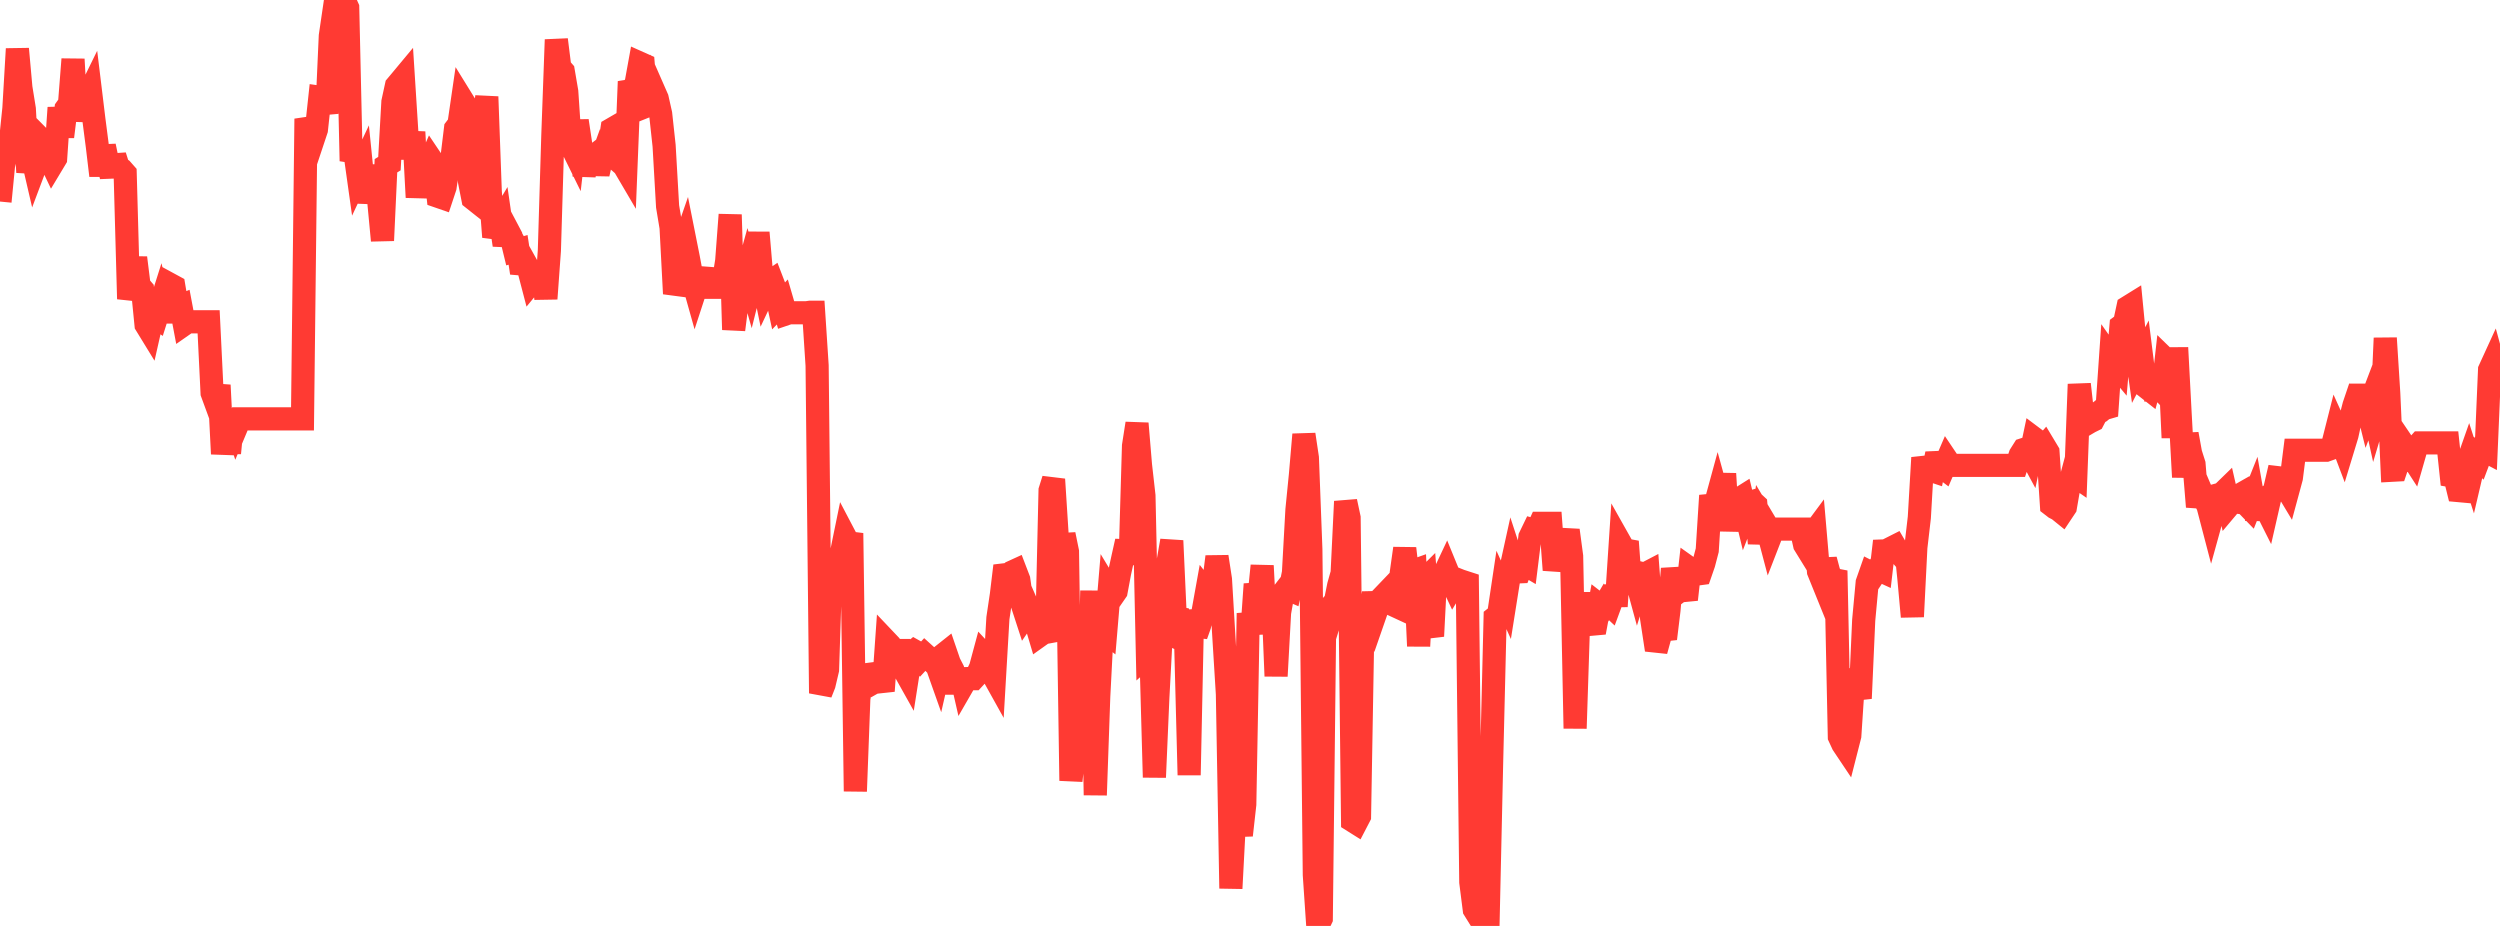 <?xml version="1.0" standalone="no"?>
<!DOCTYPE svg PUBLIC "-//W3C//DTD SVG 1.1//EN" "http://www.w3.org/Graphics/SVG/1.1/DTD/svg11.dtd">

<svg width="135" height="50" viewBox="0 0 135 50" preserveAspectRatio="none" 
  xmlns="http://www.w3.org/2000/svg"
  xmlns:xlink="http://www.w3.org/1999/xlink">


<polyline points="0.0, 10.884 0.188, 8.955 0.376, 8.069 0.563, 7.677 0.751, 5.852 0.939, 2.64 1.127, 4.73 1.314, 5.891 1.502, 9.304 1.69, 8.238 1.878, 9.049 2.065, 8.552 2.253, 7.554 2.441, 7.744 2.629, 8.477 2.816, 8.87 3.004, 8.557 3.192, 5.816 3.38, 7.383 3.567, 5.867 3.755, 5.605 3.943, 3.199 4.131, 6.533 4.318, 4.915 4.506, 4.872 4.694, 5.29 4.882, 4.907 5.07, 6.456 5.257, 7.901 5.445, 9.48 5.633, 7.886 5.821, 8.788 6.008, 9.519 6.196, 8.418 6.384, 9.014 6.572, 9.151 6.759, 9.363 6.947, 16.144 7.135, 15.376 7.323, 13.918 7.51, 15.418 7.698, 15.636 7.886, 17.535 8.074, 17.842 8.261, 17.015 8.449, 17.145 8.637, 16.55 8.825, 17.334 9.013, 16.508 9.2, 15.369 9.388, 15.471 9.576, 16.594 9.764, 16.517 9.951, 17.508 10.139, 17.377 10.327, 17.377 10.515, 17.377 10.702, 17.377 10.89, 17.377 11.078, 17.377 11.266, 17.377 11.453, 21.22 11.641, 21.732 11.829, 20.799 12.017, 24.51 12.204, 22.981 12.392, 24.466 12.58, 22.509 12.768, 23.064 12.955, 22.619 13.143, 22.619 13.331, 22.619 13.519, 22.619 13.707, 22.619 13.894, 22.619 14.082, 22.619 14.27, 22.619 14.458, 22.619 14.645, 22.619 14.833, 22.619 15.021, 22.619 15.209, 22.619 15.396, 22.619 15.584, 22.619 15.772, 22.619 15.96, 22.619 16.147, 22.619 16.335, 22.619 16.523, 6.413 16.711, 7.01 16.898, 7.567 17.086, 7.003 17.274, 5.253 17.462, 5.28 17.65, 6.121 17.837, 1.941 18.025, 0.663 18.213, 0.773 18.401, 0.629 18.588, 0.0 18.776, 0.417 18.964, 8.693 19.152, 8.146 19.339, 9.478 19.527, 9.078 19.715, 10.929 19.903, 9.883 20.09, 10.539 20.278, 8.937 20.466, 11.003 20.654, 12.988 20.841, 8.951 21.029, 8.836 21.217, 5.505 21.405, 4.638 21.592, 4.416 21.78, 4.19 21.968, 7.143 22.156, 8.545 22.344, 7.126 22.531, 10.656 22.719, 8.903 22.907, 8.716 23.095, 9.036 23.282, 8.607 23.47, 8.887 23.658, 10.602 23.846, 10.667 24.033, 10.104 24.221, 8.824 24.409, 8.5 24.597, 6.95 24.784, 6.704 24.972, 5.414 25.16, 5.718 25.348, 9.77 25.535, 10.721 25.723, 10.87 25.911, 8.664 26.099, 6.63 26.287, 5.223 26.474, 10.344 26.662, 12.795 26.85, 12.254 27.038, 11.938 27.225, 13.234 27.413, 12.417 27.601, 12.773 27.789, 13.547 27.976, 13.492 28.164, 14.736 28.352, 14.161 28.54, 14.499 28.727, 15.214 28.915, 14.985 29.103, 14.878 29.291, 14.373 29.478, 16.13 29.666, 13.535 29.854, 7.303 30.042, 2.143 30.229, 3.638 30.417, 3.853 30.605, 4.954 30.793, 7.759 30.981, 8.141 31.168, 6.523 31.356, 7.778 31.544, 9.472 31.732, 8.417 31.919, 8.542 32.107, 8.397 32.295, 9.389 32.483, 8.568 32.67, 8.054 32.858, 8.218 33.046, 6.973 33.234, 6.864 33.421, 8.57 33.609, 8.802 33.797, 9.122 33.985, 4.404 34.172, 4.904 34.36, 4.444 34.548, 3.409 34.736, 3.493 34.924, 5.723 35.111, 5.648 35.299, 4.884 35.487, 5.313 35.675, 6.15 35.862, 7.87 36.05, 11.148 36.238, 12.28 36.426, 15.86 36.613, 15.287 36.801, 13.558 36.989, 13.016 37.177, 13.96 37.364, 14.963 37.552, 15.632 37.74, 15.056 37.928, 15.007 38.115, 15.021 38.303, 15.515 38.491, 15.515 38.679, 15.515 38.866, 15.515 39.054, 15.251 39.242, 14.087 39.43, 11.593 39.618, 17.804 39.805, 16.329 39.993, 13.718 40.181, 15.315 40.369, 14.636 40.556, 15.297 40.744, 14.546 40.932, 12.561 41.12, 14.768 41.307, 15.678 41.495, 15.279 41.683, 15.151 41.871, 15.64 42.058, 16.503 42.246, 16.306 42.434, 16.952 42.622, 16.888 42.809, 16.888 42.997, 16.888 43.185, 16.888 43.373, 16.888 43.561, 16.888 43.748, 16.861 43.936, 16.861 44.124, 19.735 44.312, 37.436 44.499, 36.962 44.687, 36.166 44.875, 30.381 45.063, 30.757 45.25, 30.682 45.438, 29.874 45.626, 28.957 45.814, 29.315 46.001, 29.338 46.189, 42.731 46.377, 37.712 46.565, 36.679 46.752, 37.353 46.94, 36.412 47.128, 36.388 47.316, 36.78 47.503, 36.674 47.691, 37.313 47.879, 34.643 48.067, 34.841 48.255, 35.127 48.442, 35.127 48.63, 35.127 48.818, 36.167 49.006, 36.503 49.193, 35.313 49.381, 35.154 49.569, 35.259 49.757, 35.54 49.944, 35.338 50.132, 35.508 50.32, 35.694 50.508, 35.694 50.695, 36.222 50.883, 35.398 51.071, 35.249 51.259, 35.798 51.446, 36.161 51.634, 37.422 51.822, 36.15 52.01, 36.972 52.197, 36.648 52.385, 36.648 52.573, 36.648 52.761, 36.445 52.949, 36.052 53.136, 35.358 53.324, 35.56 53.512, 36.246 53.7, 36.584 53.887, 33.38 54.075, 32.115 54.263, 30.557 54.451, 31.06 54.638, 30.897 54.826, 30.811 55.014, 31.301 55.202, 32.63 55.389, 33.204 55.577, 32.93 55.765, 33.361 55.953, 33.691 56.14, 34.319 56.328, 34.185 56.516, 34.647 56.704, 26.483 56.892, 25.884 57.079, 28.809 57.267, 30.966 57.455, 28.861 57.643, 29.784 57.83, 42.158 58.018, 40.429 58.206, 38.736 58.394, 37.767 58.581, 39.864 58.769, 39.413 58.957, 31.9 59.145, 42.936 59.332, 37.605 59.52, 33.98 59.708, 34.128 59.896, 31.895 60.083, 32.205 60.271, 31.933 60.459, 30.926 60.647, 30.065 60.834, 29.228 61.022, 30.479 61.21, 24.075 61.398, 22.868 61.586, 25.114 61.773, 26.769 61.961, 35.377 62.149, 35.209 62.337, 41.976 62.524, 37.65 62.712, 34.139 62.9, 32.776 63.088, 30.267 63.275, 29.198 63.463, 33.329 63.651, 33.372 63.839, 34.555 64.026, 34.642 64.214, 41.853 64.402, 32.945 64.59, 34.302 64.777, 33.776 64.965, 33.028 65.153, 31.985 65.341, 32.225 65.529, 31.548 65.716, 30.062 65.904, 31.287 66.092, 34.434 66.28, 37.482 66.467, 47.974 66.655, 44.398 66.843, 44.064 67.031, 45.102 67.218, 43.434 67.406, 33.115 67.594, 34.225 67.782, 31.545 67.969, 32.415 68.157, 30.549 68.345, 34.169 68.533, 32.881 68.72, 31.904 68.908, 36.51 69.096, 33.084 69.284, 32.021 69.471, 31.779 69.659, 31.86 69.847, 30.931 70.035, 27.53 70.223, 25.642 70.41, 23.463 70.598, 24.718 70.786, 29.67 70.974, 47.244 71.161, 50.0 71.349, 49.601 71.537, 33.109 71.725, 32.903 71.912, 33.163 72.1, 32.554 72.288, 31.617 72.476, 30.949 72.663, 27.078 72.851, 27.961 73.039, 44.317 73.227, 44.435 73.414, 44.075 73.602, 33.273 73.79, 33.237 73.978, 33.165 74.166, 32.033 74.353, 32.901 74.541, 32.359 74.729, 32.163 74.917, 32.847 75.104, 31.789 75.292, 32.688 75.48, 32.775 75.668, 30.947 75.855, 29.615 76.043, 31.261 76.231, 30.866 76.419, 30.799 76.606, 34.888 76.794, 31.446 76.982, 31.259 77.17, 33.714 77.357, 34.353 77.545, 30.676 77.733, 31.172 77.921, 31.136 78.108, 30.738 78.296, 31.198 78.484, 31.6 78.672, 31.289 78.86, 31.364 79.047, 31.425 79.235, 31.486 79.423, 47.636 79.611, 49.116 79.798, 49.417 79.986, 49.412 80.174, 49.493 80.362, 49.474 80.549, 41.113 80.737, 33.344 80.925, 33.195 81.113, 31.934 81.3, 32.348 81.488, 31.167 81.676, 30.312 81.864, 30.887 82.051, 30.879 82.239, 30.409 82.427, 30.52 82.615, 29.006 82.803, 28.617 82.99, 28.668 83.178, 28.258 83.366, 28.258 83.554, 28.258 83.741, 28.258 83.929, 30.781 84.117, 29.89 84.305, 29.358 84.492, 29.407 84.68, 28.636 84.868, 30.041 85.056, 39.334 85.243, 33.574 85.431, 32.968 85.619, 32.092 85.807, 33.061 85.994, 33.703 86.182, 33.686 86.37, 32.674 86.558, 32.82 86.745, 32.503 86.933, 32.679 87.121, 32.169 87.309, 32.167 87.497, 29.32 87.684, 29.652 87.872, 29.243 88.06, 31.812 88.248, 30.875 88.435, 31.561 88.623, 30.96 88.811, 31.005 88.999, 30.907 89.186, 33.38 89.374, 34.615 89.562, 34.635 89.75, 33.95 89.937, 34.489 90.125, 32.944 90.313, 30.714 90.501, 31.632 90.688, 31.919 90.876, 31.778 91.064, 32.373 91.252, 30.699 91.439, 30.832 91.627, 31 91.815, 30.975 92.003, 30.432 92.191, 29.712 92.378, 26.761 92.566, 27.466 92.754, 26.777 92.942, 27.46 93.129, 25.581 93.317, 28.659 93.505, 26.839 93.693, 28.272 93.88, 26.963 94.068, 26.845 94.256, 27.628 94.444, 27.145 94.631, 27.09 94.819, 27.264 95.007, 29.34 95.195, 28.029 95.382, 28.343 95.57, 29.055 95.758, 28.571 95.946, 28.571 96.134, 28.571 96.321, 28.571 96.509, 28.571 96.697, 28.571 96.885, 28.571 97.072, 28.571 97.26, 28.571 97.448, 29.413 97.636, 29.718 97.823, 28.921 98.011, 28.667 98.199, 30.856 98.387, 31.32 98.574, 30.223 98.762, 30.929 98.95, 31.262 99.138, 30.819 99.325, 39.78 99.513, 40.186 99.701, 40.467 99.889, 39.73 100.076, 36.908 100.264, 37.015 100.452, 37.713 100.64, 33.491 100.828, 31.462 101.015, 30.928 101.203, 31.024 101.391, 30.74 101.579, 30.826 101.766, 29.219 101.954, 30.184 102.142, 29.593 102.33, 29.498 102.517, 29.817 102.705, 30.029 102.893, 29.408 103.081, 31.238 103.268, 33.3 103.456, 29.561 103.644, 27.945 103.832, 24.717 104.019, 25.382 104.207, 25.378 104.395, 25.441 104.583, 24.501 104.771, 25.147 104.958, 25.288 105.146, 24.851 105.334, 25.131 105.522, 25.131 105.709, 25.131 105.897, 25.131 106.085, 25.131 106.273, 25.131 106.46, 25.131 106.648, 25.131 106.836, 25.131 107.024, 25.131 107.211, 25.131 107.399, 25.131 107.587, 25.131 107.775, 25.131 107.962, 25.131 108.15, 25.131 108.338, 25.131 108.526, 25.131 108.713, 25.131 108.901, 25.131 109.089, 24.572 109.277, 24.274 109.465, 24.213 109.652, 24.56 109.84, 23.67 110.028, 23.811 110.216, 24.312 110.403, 24.097 110.591, 24.41 110.779, 27.276 110.967, 27.421 111.154, 27.517 111.342, 27.669 111.53, 27.387 111.718, 26.297 111.905, 25.596 112.093, 25.725 112.281, 20.749 112.469, 22.432 112.656, 22.895 112.844, 22.784 113.032, 22.691 113.22, 22.33 113.408, 22.227 113.595, 22.073 113.783, 22.018 113.971, 19.304 114.159, 19.571 114.346, 19.796 114.534, 17.603 114.722, 17.463 114.91, 16.584 115.097, 16.468 115.285, 18.408 115.473, 19.738 115.661, 19.376 115.848, 20.866 116.036, 21.014 116.224, 20.312 116.412, 21.594 116.599, 20.929 116.787, 21.125 116.975, 19.434 117.163, 19.617 117.35, 23.639 117.538, 18.776 117.726, 22.33 117.914, 25.762 118.102, 23.437 118.289, 24.471 118.477, 25.061 118.665, 27.365 118.853, 26.515 119.04, 26.955 119.228, 27.314 119.416, 28.033 119.604, 27.353 119.791, 26.716 119.979, 26.665 120.167, 26.482 120.355, 27.309 120.542, 27.087 120.73, 27.108 120.918, 26.746 121.106, 26.639 121.293, 27.228 121.481, 27.422 121.669, 26.95 121.857, 28.028 122.045, 27.022 122.232, 27.175 122.42, 27.549 122.608, 26.726 122.796, 26.595 122.983, 25.792 123.171, 25.814 123.359, 26.177 123.547, 26.49 123.734, 25.799 123.922, 24.312 124.11, 24.312 124.298, 24.312 124.485, 24.312 124.673, 24.312 124.861, 24.312 125.049, 24.312 125.236, 24.312 125.424, 24.312 125.612, 24.312 125.8, 24.245 125.987, 23.937 126.175, 23.195 126.363, 23.611 126.551, 24.108 126.739, 23.49 126.926, 22.628 127.114, 21.896 127.302, 21.34 127.49, 21.341 127.677, 21.341 127.865, 22.099 128.053, 21.606 128.241, 22.459 128.428, 21.833 128.616, 22.507 128.804, 18.257 128.992, 21.24 129.179, 25.393 129.367, 25.383 129.555, 24.825 129.743, 25.353 129.93, 24.211 130.118, 24.489 130.306, 24.78 130.494, 24.125 130.682, 23.917 130.869, 23.917 131.057, 23.917 131.245, 23.917 131.433, 23.917 131.62, 23.917 131.808, 23.917 131.996, 23.917 132.184, 23.917 132.371, 25.691 132.559, 25.724 132.747, 26.49 132.935, 26.507 133.122, 25.341 133.31, 24.806 133.498, 25.389 133.686, 24.585 133.873, 24.773 134.061, 24.273 134.249, 24.372 134.437, 19.971 134.624, 19.563 134.812, 20.251 135.0, 20.23" fill="none" stroke="#ff3a33" stroke-width="1.25"/>

</svg>